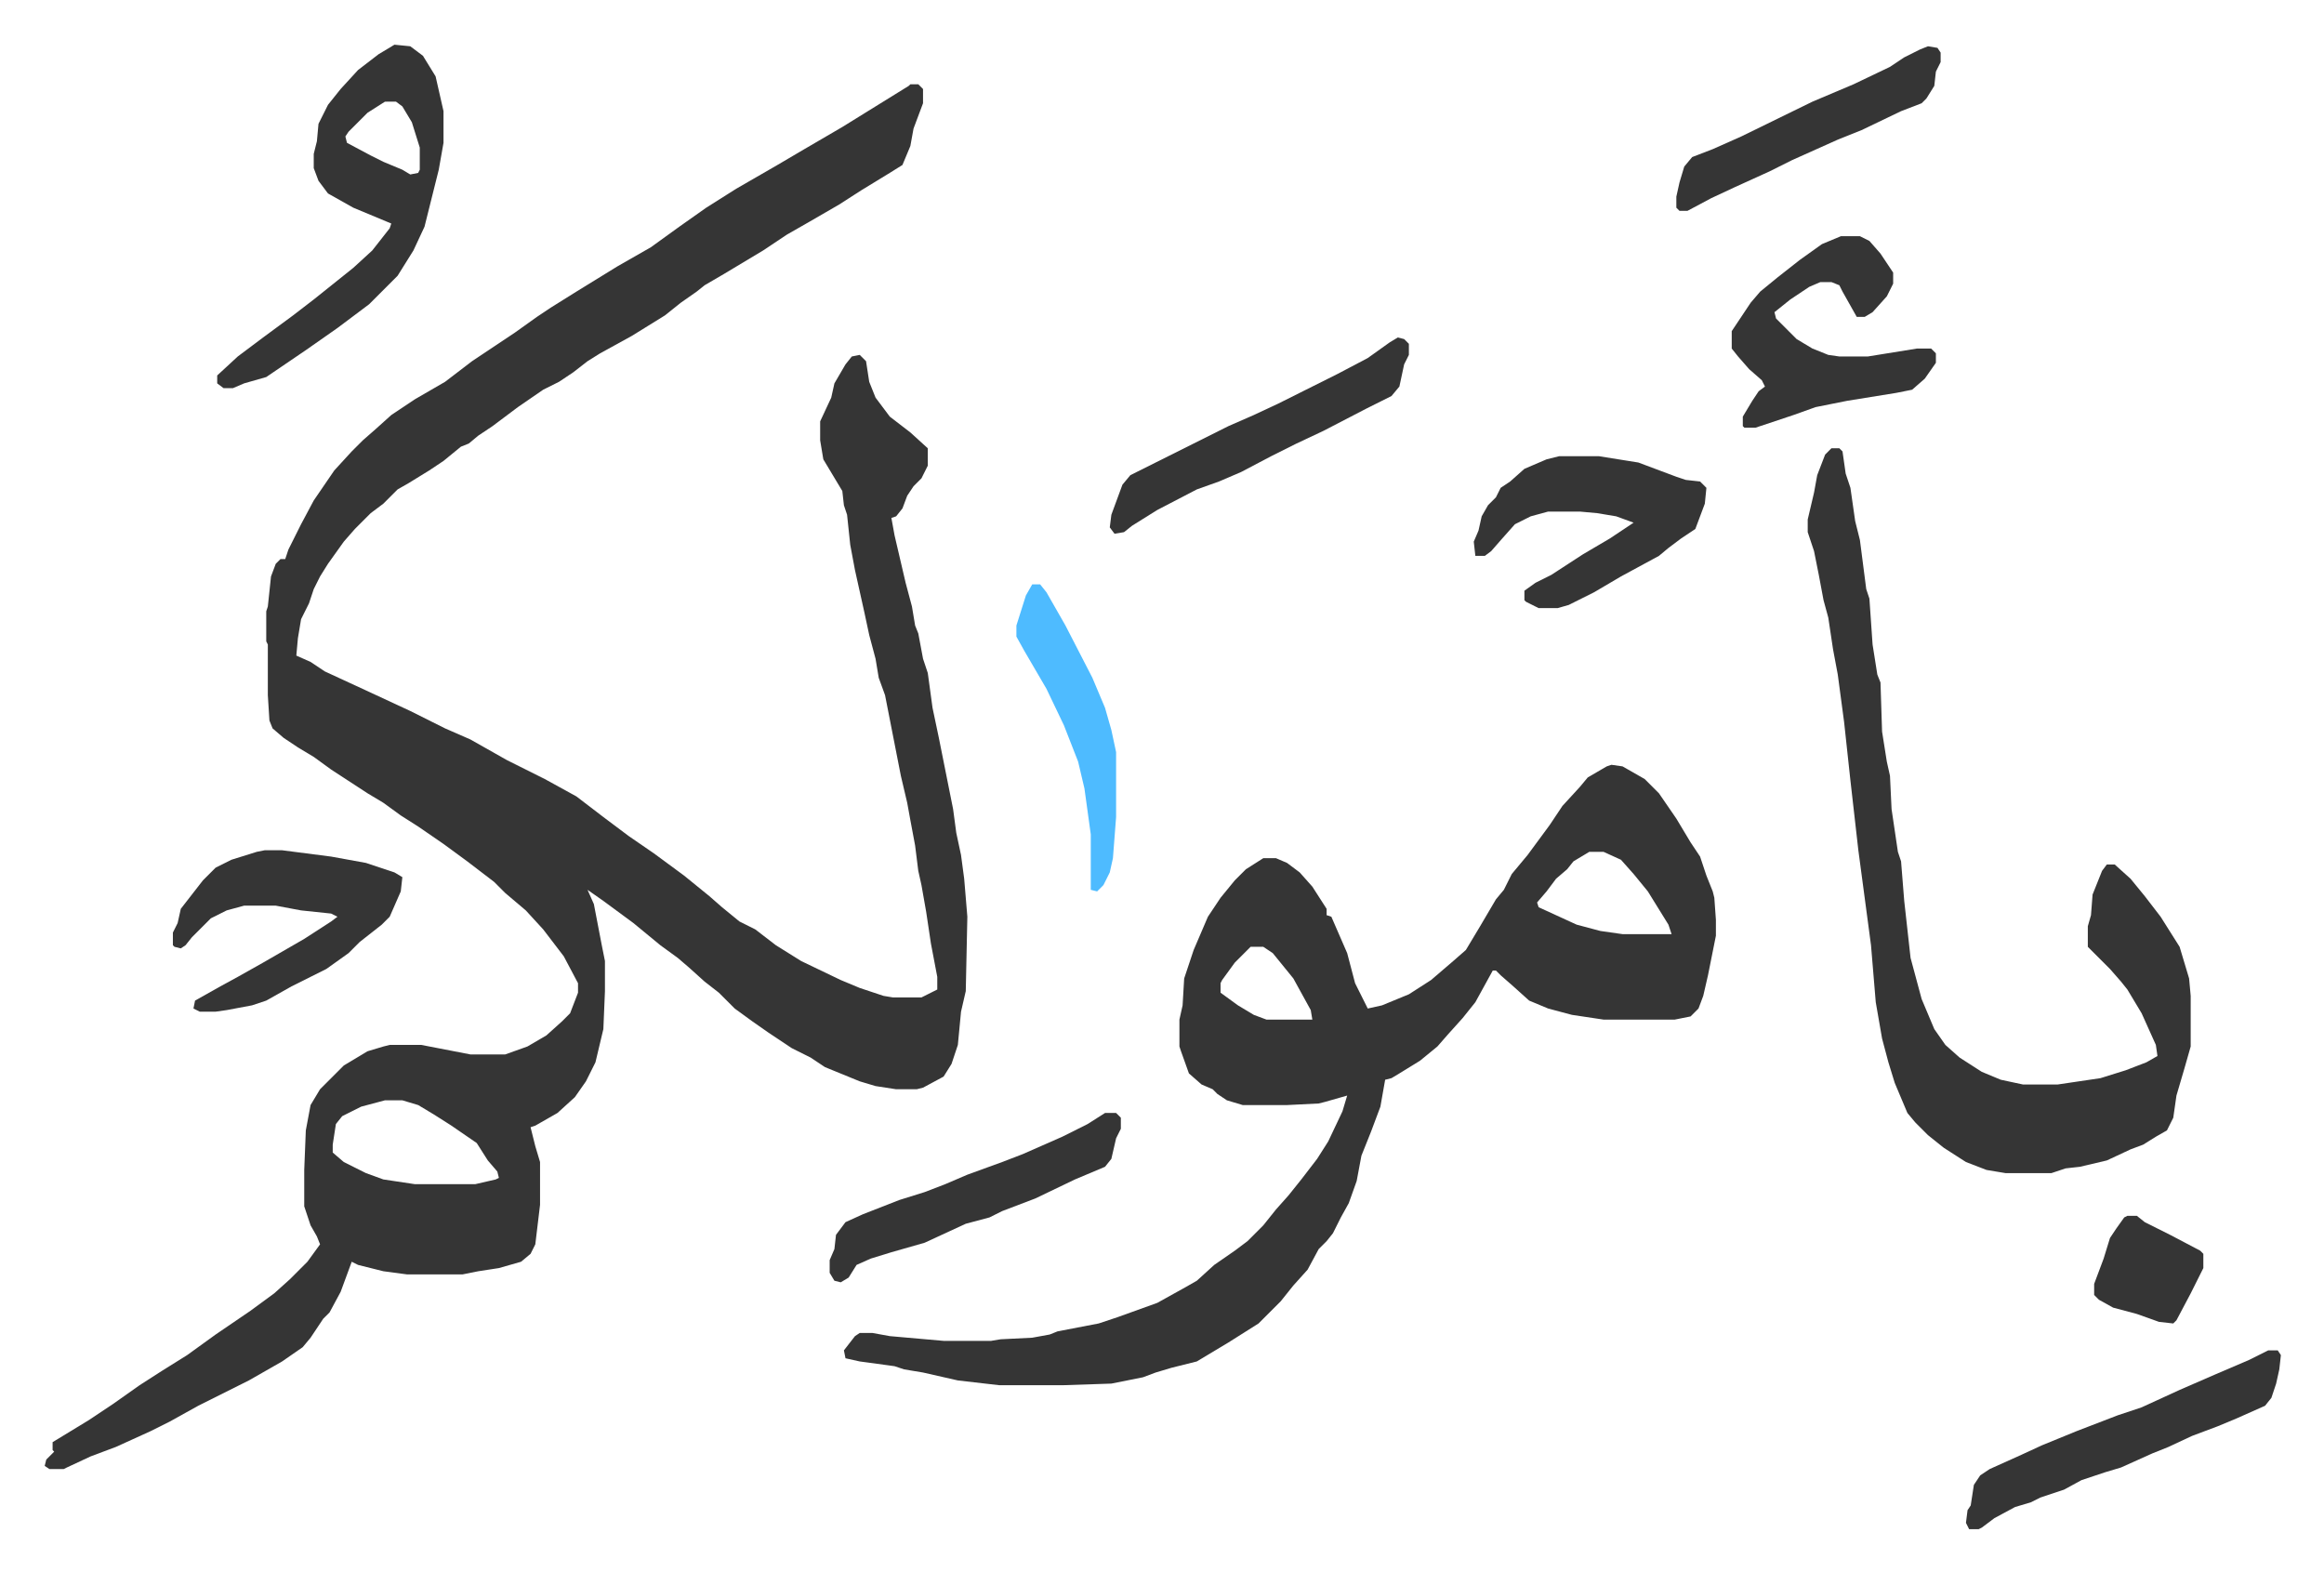 <svg xmlns="http://www.w3.org/2000/svg" role="img" viewBox="-28.24 238.76 1468.48 993.48"><path fill="#353535" id="rule_normal" d="M547 292h5l3 3v9l-6 16-2 11-5 12-8 5-18 11-14 9-19 11-14 8-15 10-25 15-12 7-5 4-10 7-10 8-21 13-20 11-8 5-9 7-9 6-10 5-16 11-16 12-9 6-6 5-5 2-11 9-9 6-13 8-7 4-9 9-8 6-10 10-7 8-10 14-5 8-4 8-3 9-5 10-2 12-1 11 9 4 9 6 26 12 28 13 22 11 16 7 23 13 24 12 20 11 17 13 16 12 16 11 19 14 16 13 8 7 11 9 10 5 13 10 16 10 25 12 12 5 15 5 6 1h18l10-5v-8l-4-21-3-20-3-17-2-9-2-16-3-16-2-11-4-17-10-51-4-11-2-12-4-15-3-14-6-27-3-16-2-19-2-6-1-9-12-20-2-12v-12l7-15 2-9 7-12 4-5 5-1 4 4 2 13 4 10 9 12 13 10 11 10v11l-4 8-5 5-4 6-3 8-4 5-3 1 2 11 7 30 4 15 2 12 2 5 3 16 3 9 3 22 4 19 2 10 5 25 2 10 2 15 3 14 2 15 2 24-1 47-3 13-2 21-4 12-5 8-13 7-4 1h-13l-13-2-10-3-22-9-9-6-12-6-15-10-10-7-11-8-10-10-9-7-10-9-7-6-11-8-17-14-19-14-10-7 4 9 5 26 2 10v19l-1 24-5 21-6 12-7 10-11 10-14 8-3 1 3 12 3 10v27l-3 25-3 6-6 5-14 4-13 2-10 2h-35l-15-2-16-4-4-2-7 19-7 13-4 4-8 12-5 6-13 9-21 12-16 8-16 8-18 10-12 6-22 10-16 6-15 7-2 1H3l-3-2 1-4 5-5-1-1v-5l23-14 15-10 17-12 14-9 16-10 18-13 22-15 15-11 10-9 11-11 8-11-2-5-4-7-4-12v-23l1-25 3-16 6-10 15-15 15-9 10-3 4-1h20l31 6h22l14-5 12-7 10-9 5-5 5-13v-6l-9-17-13-17-11-12-13-11-7-7-17-13-15-11-16-11-11-7-11-8-10-6-23-15-11-8-10-6-9-6-7-6-2-5-1-16v-32l-1-2v-19l1-3 2-19 3-8 3-3h3l2-6 8-16 8-15 13-19 11-12 7-7 8-7 10-9 15-10 19-11 17-13 15-10 12-8 14-10 9-6 16-10 26-16 21-12 18-13 17-12 19-12 26-15 17-10 24-14 21-13 21-13zM215 934l-15 4-12 6-4 5-2 13v5l7 6 14 7 11 4 20 3h38l13-3 2-1-1-4-6-7-7-11-16-11-11-7-10-6-10-3zm775-212l7 1 14 8 9 9 11 16 9 15 6 9 4 12 4 10 1 4 1 14v10l-5 25-3 13-3 8-5 5-10 2h-45l-20-3-15-4-12-5-10-9-8-7-3-3h-2l-11 20-8 10-9 10-7 8-11 9-13 8-5 3-4 1-3 17-6 16-6 15-3 16-5 14-5 9-5 10-4 5-5 5-7 13-9 10-8 10-14 14-19 12-20 12-16 4-10 3-8 3-20 4-30 1h-41l-26-3-22-5-12-2-6-2-22-3-9-2-1-5 7-9 3-2h8l11 2 34 3h30l6-1 20-1 11-2 5-2 26-5 12-4 25-9 18-10 7-4 11-10 13-9 8-6 10-10 8-10 8-9 8-10 10-13 7-11 9-19 3-10-14 4-4 1-20 1h-28l-10-3-6-4-3-3-7-3-8-7-5-14-1-3v-17l2-9 1-17 6-18 9-21 8-12 9-11 7-7 11-7h8l7 3 8 6 8 9 9 14v4l3 1 10 23 5 19 8 16 9-2 17-7 14-9 14-12 8-7 9-15 10-17 5-6 5-10 10-12 14-19 8-12 11-12 5-6 12-7zm-14 55l-10 6-4 5-7 6-6 8-6 7 1 3 24 11 15 4 14 2h31l-2-6-13-21-9-11-8-9-11-5zm-214 60l-10 10-8 11-1 2v6l11 8 10 6 8 3h29l-1-6-11-20-13-16-6-4zm367-315h5l2 2 2 14 3 9 3 21 3 12 4 31 2 6 2 29 3 19 2 5 1 31 3 19 2 9 1 21 4 27 2 6 2 25 4 36 7 26 8 19 7 10 9 8 14 9 12 5 14 3h22l27-4 16-5 13-5 7-4-1-7-9-20-9-15-4-5-7-8-9-9-5-5v-13l2-7 1-13 6-15 3-4h5l10 9 9 11 10 13 12 19 6 20 1 11v32l-4 14-5 17-2 14-4 8-7 4-8 5-8 3-15 7-17 4-9 1-9 3h-29l-12-2-13-5-14-9-10-8-8-8-5-6-8-19-4-13-4-15-4-23-3-36-4-30-4-30-5-44-4-37-4-30-3-16-3-20-3-11-3-16-3-15-4-12v-8l4-17 2-11 5-13zM221 267l10 1 8 6 8 13 5 22v20l-3 17-4 16-5 20-7 15-10 16-18 18-20 15-20 14-25 17-14 4-7 3h-6l-4-3v-5l13-12 16-12 19-14 13-10 15-12 10-8 12-11 11-14 1-3-24-10-16-9-6-8-3-8v-9l2-8 1-11 6-12 8-10 11-12 13-10zm-6 36l-11 7-12 12-2 3 1 4 15 8 8 4 12 5 5 3 5-1 1-2v-14l-5-16-6-10-4-3zm742 224h25l25 4 24 9 6 2 9 1 4 4-1 10-6 16-9 6-8 6-6 5-24 13-17 10-16 8-7 2h-12l-8-4-1-1v-6l7-5 10-5 20-13 17-10 15-10-11-4-12-2-11-1h-20l-11 3-10 5-8 9-7 8-4 3h-6l-1-9 3-7 2-9 4-7 5-5 3-6 6-4 9-8 14-6z"/><path fill="#353535" id="rule_normal" d="M139 776h11l31 4 22 4 18 6 5 3-1 9-7 16-5 5-14 11-7 7-14 10-22 11-16 9-9 3-16 3-7 1H98l-4-2 1-5 16-9 11-6 16-9 26-15 17-11 4-3-4-2-19-2-16-3h-20l-11 3-10 5-12 12-4 5-3 2-4-1-1-1v-8l3-6 2-9 14-18 8-8 10-5 16-5zm996-388h12l6 3 7 8 8 12v7l-4 8-9 10-5 3h-5l-9-16-2-4-5-2h-7l-7 3-12 8-10 8 1 4 13 13 10 6 10 4 7 1h18l31-5h9l3 3v6l-7 10-8 7-10 2-31 5-20 4-14 5-24 8h-7l-1-1v-6l6-10 4-6 4-3-2-4-8-7-7-8-4-5v-11l6-9 6-9 6-7 11-9 14-11 14-10zm270 704h6l2 3-1 9-2 9-3 9-4 5-18 8-12 5-16 6-15 7-10 4-20 9-10 3-15 5-11 6-15 5-6 3-10 3-13 7-8 6-2 1h-6l-2-4 1-8 2-3 2-13 4-6 6-4 20-9 13-6 22-9 26-10 15-5 24-11 23-10 21-9zM855 452l4 1 3 3v7l-3 6-3 14-5 6-16 8-27 14-17 8-16 8-19 10-14 6-14 5-25 13-16 10-5 4-6 1-3-4 1-8 7-19 5-6 16-8 46-23 16-7 15-7 22-11 16-8 19-10 14-10zM670 942h7l3 3v7l-3 6-3 13-4 5-19 8-25 12-21 8-8 4-15 4-26 12-21 6-13 4-9 4-5 8-5 3-4-1-3-5v-8l3-7 1-9 6-8 11-5 23-9 16-5 13-5 14-6 22-8 13-5 25-11 16-8zm520-674l6 1 2 3v6l-3 6-1 9-5 8-3 3-13 5-25 12-15 6-29 13-14 7-22 10-15 7-15 8h-5l-2-2v-7l2-9 3-10 5-6 13-5 18-8 45-22 26-11 23-11 9-6 10-5z"/><path fill="#4ebbff" id="rule_madd_normal_2_vowels" d="M624 608h5l4 5 12 21 17 33 8 19 4 14 3 14v41l-2 26-2 9-4 8-4 4-4-1v-35l-4-29-4-17-9-23-11-23-14-24-5-9v-7l6-19z"/><path fill="#353535" id="rule_normal" d="M1316 1007h6l5 4 16 8 19 10 2 2v9l-8 16-9 17-2 2-9-1-14-5-15-4-9-5-3-3v-7l6-16 4-13 4-6 5-7z"/></svg>
